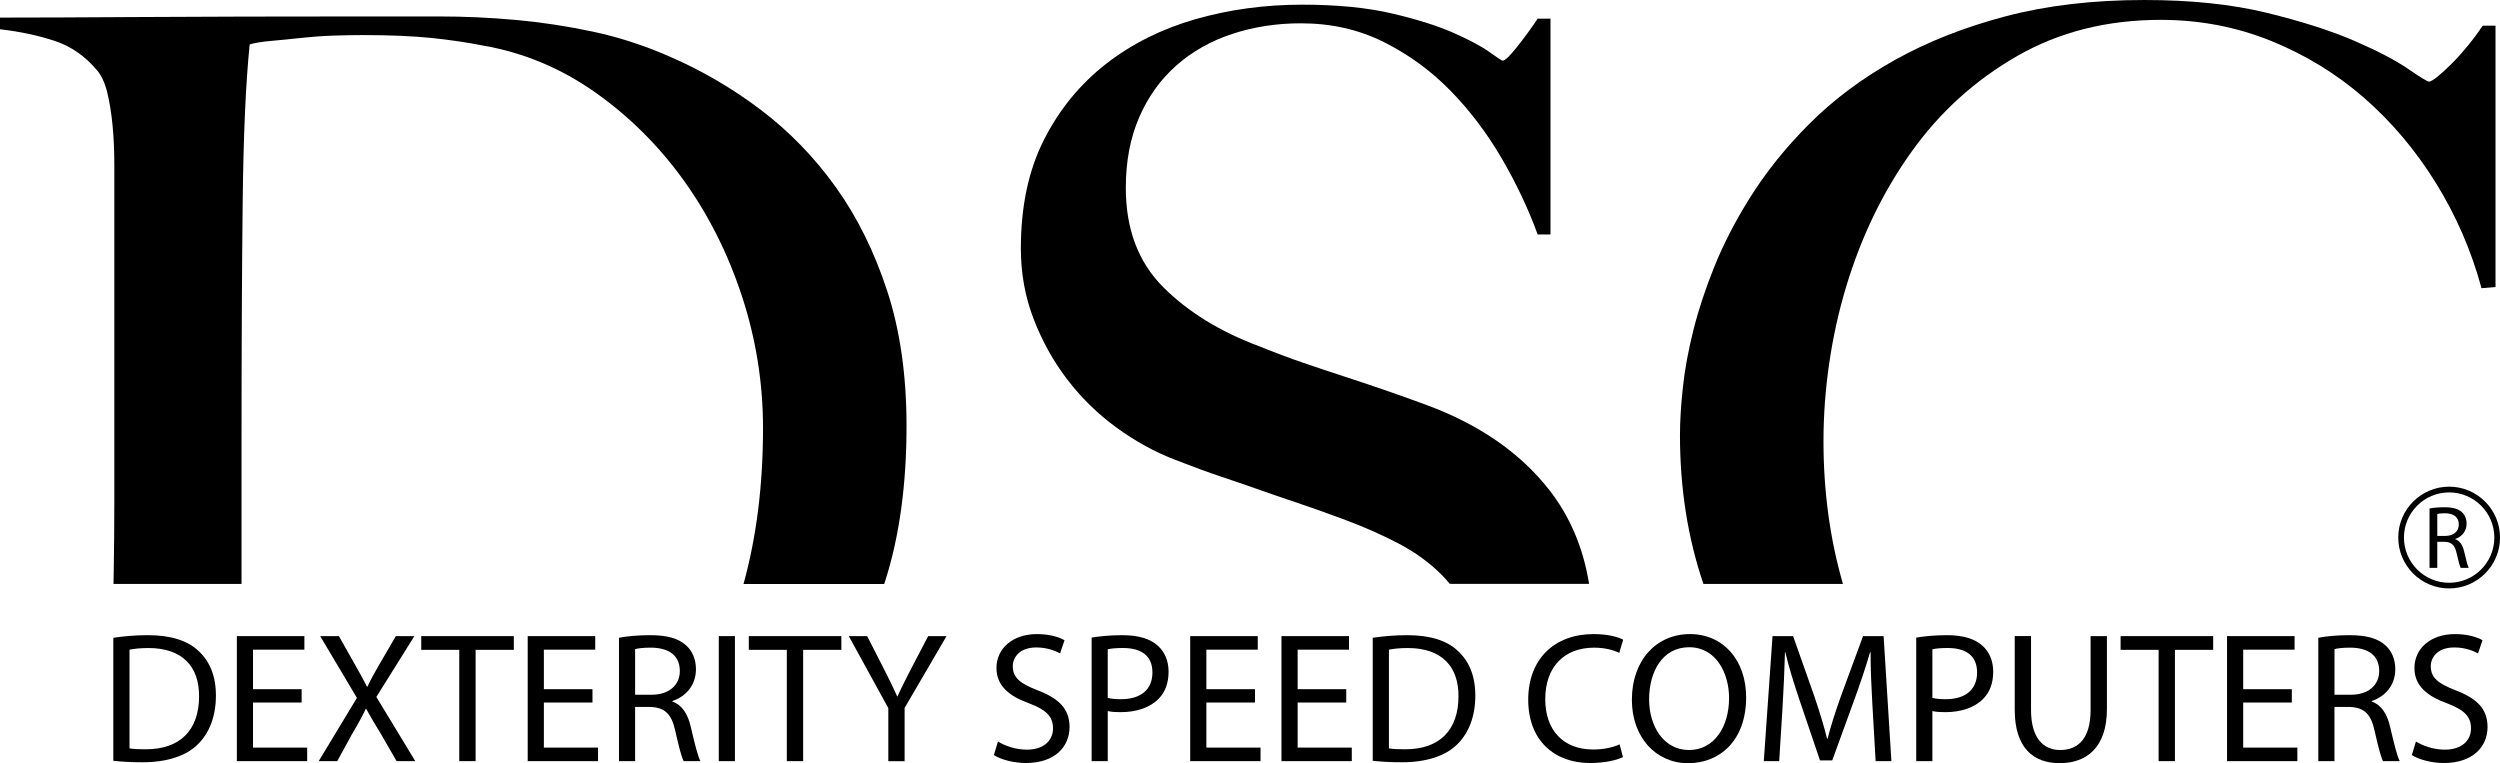 <?xml version="1.0" encoding="UTF-8"?>
<svg id="Layer_2" data-name="Layer 2" xmlns="http://www.w3.org/2000/svg" viewBox="0 0 824.85 251.81">
  <g id="Layer_1-2" data-name="Layer 1">
    <g>
      <g>
        <path d="m37.4,210.43c3.24-.49,7.1-.86,11.32-.86,7.65,0,13.1,1.77,16.71,5.14,3.67,3.37,5.81,8.14,5.81,14.81s-2.08,12.24-5.94,16.04c-3.86,3.86-10.22,5.94-18.24,5.94-3.79,0-6.98-.18-9.67-.49v-40.58Zm5.32,36.48c1.35.25,3.31.31,5.39.31,11.38,0,17.57-6.37,17.57-17.5.06-9.73-5.45-15.91-16.71-15.91-2.75,0-4.83.25-6.24.55v32.56Z"/>
        <path d="m99.52,231.79h-16.04v14.87h17.87v4.47h-23.2v-41.25h22.28v4.47h-16.95v13.04h16.04v4.41Z"/>
        <path d="m130.85,251.13l-5.26-9.12c-2.14-3.49-3.49-5.75-4.77-8.14h-.12c-1.16,2.39-2.33,4.59-4.47,8.2l-4.96,9.06h-6.12l12.61-20.87-12.12-20.38h6.18l5.45,9.67c1.53,2.69,2.69,4.77,3.79,6.98h.18c1.16-2.45,2.2-4.35,3.73-6.98l5.63-9.67h6.12l-12.55,20.07,12.85,21.18h-6.18Z"/>
        <path d="m151.54,214.41h-12.55v-4.53h30.54v4.53h-12.61v36.72h-5.39v-36.72Z"/>
        <path d="m195.48,231.79h-16.04v14.87h17.87v4.47h-23.2v-41.25h22.28v4.47h-16.95v13.04h16.04v4.41Z"/>
        <path d="m204.23,210.43c2.69-.55,6.55-.86,10.22-.86,5.69,0,9.36,1.04,11.93,3.37,2.08,1.84,3.24,4.65,3.24,7.83,0,5.45-3.43,9.06-7.77,10.53v.18c3.18,1.1,5.08,4.04,6.06,8.32,1.35,5.75,2.33,9.73,3.18,11.32h-5.51c-.67-1.16-1.59-4.71-2.75-9.85-1.22-5.69-3.43-7.83-8.26-8.02h-5.02v17.87h-5.32v-40.7Zm5.32,18.79h5.45c5.69,0,9.3-3.12,9.3-7.83,0-5.32-3.86-7.65-9.49-7.71-2.57,0-4.41.24-5.26.49v15.06Z"/>
        <path d="m242.48,209.88v41.25h-5.32v-41.25h5.32Z"/>
        <path d="m259.61,214.41h-12.55v-4.53h30.54v4.53h-12.61v36.72h-5.39v-36.72Z"/>
        <path d="m293.09,251.13v-17.5l-13.04-23.75h6.06l5.81,11.38c1.59,3.12,2.82,5.63,4.1,8.51h.12c1.16-2.69,2.57-5.39,4.16-8.51l5.94-11.38h6.06l-13.83,23.69v17.57h-5.39Z"/>
        <path d="m329.25,244.65c2.39,1.47,5.88,2.69,9.55,2.69,5.45,0,8.63-2.88,8.63-7.04,0-3.86-2.2-6.06-7.77-8.2-6.73-2.39-10.89-5.88-10.89-11.69,0-6.43,5.32-11.2,13.34-11.2,4.22,0,7.28.98,9.12,2.02l-1.47,4.35c-1.35-.73-4.1-1.96-7.83-1.96-5.63,0-7.77,3.37-7.77,6.18,0,3.86,2.51,5.75,8.2,7.96,6.98,2.69,10.53,6.06,10.53,12.12,0,6.37-4.71,11.87-14.44,11.87-3.98,0-8.32-1.16-10.53-2.63l1.35-4.47Z"/>
        <path d="m360.16,210.37c2.57-.43,5.94-.8,10.22-.8,5.26,0,9.12,1.22,11.57,3.43,2.26,1.96,3.61,4.96,3.61,8.63s-1.1,6.67-3.18,8.81c-2.82,3-7.41,4.53-12.61,4.53-1.59,0-3.06-.06-4.28-.37v16.52h-5.32v-40.76Zm5.32,19.89c1.16.31,2.63.43,4.41.43,6.43,0,10.34-3.12,10.34-8.81s-3.86-8.08-9.73-8.08c-2.33,0-4.1.18-5.02.43v16.04Z"/>
        <path d="m414.07,231.79h-16.04v14.87h17.87v4.47h-23.2v-41.25h22.28v4.47h-16.95v13.04h16.04v4.41Z"/>
        <path d="m444.18,231.79h-16.04v14.87h17.87v4.47h-23.2v-41.25h22.28v4.47h-16.95v13.04h16.04v4.41Z"/>
        <path d="m452.93,210.43c3.24-.49,7.1-.86,11.32-.86,7.65,0,13.1,1.77,16.71,5.14,3.67,3.37,5.81,8.14,5.81,14.81s-2.08,12.24-5.94,16.04c-3.86,3.86-10.22,5.94-18.24,5.94-3.79,0-6.98-.18-9.67-.49v-40.58Zm5.33,36.48c1.35.25,3.3.31,5.39.31,11.38,0,17.56-6.37,17.56-17.5.06-9.73-5.45-15.91-16.71-15.91-2.75,0-4.83.25-6.24.55v32.56Z"/>
        <path d="m535.49,249.79c-1.96.98-5.88,1.96-10.89,1.96-11.63,0-20.38-7.34-20.38-20.87s8.75-21.67,21.54-21.67c5.14,0,8.38,1.1,9.79,1.84l-1.29,4.35c-2.02-.98-4.9-1.71-8.32-1.71-9.67,0-16.1,6.18-16.1,17.01,0,10.1,5.81,16.59,15.85,16.59,3.24,0,6.55-.67,8.69-1.71l1.1,4.22Z"/>
        <path d="m576.12,230.08c0,14.2-8.63,21.73-19.16,21.73s-18.54-8.45-18.54-20.93c0-13.1,8.14-21.67,19.16-21.67s18.54,8.63,18.54,20.87Zm-32.01.67c0,8.81,4.77,16.71,13.16,16.71s13.22-7.77,13.22-17.14c0-8.2-4.28-16.77-13.16-16.77s-13.22,8.14-13.22,17.2Z"/>
        <path d="m617.8,233.02c-.31-5.75-.67-12.67-.61-17.81h-.18c-1.41,4.83-3.12,9.98-5.2,15.67l-7.28,20.01h-4.04l-6.67-19.65c-1.96-5.81-3.61-11.14-4.77-16.04h-.12c-.12,5.14-.43,12.06-.8,18.24l-1.1,17.69h-5.08l2.88-41.25h6.79l7.04,19.95c1.71,5.08,3.12,9.61,4.16,13.89h.18c1.04-4.16,2.51-8.69,4.35-13.89l7.34-19.95h6.79l2.57,41.25h-5.2l-1.04-18.12Z"/>
        <path d="m632.24,210.37c2.57-.43,5.94-.8,10.22-.8,5.26,0,9.12,1.22,11.57,3.43,2.26,1.96,3.61,4.96,3.61,8.63s-1.1,6.67-3.18,8.81c-2.82,3-7.41,4.53-12.61,4.53-1.59,0-3.06-.06-4.28-.37v16.52h-5.33v-40.76Zm5.33,19.89c1.16.31,2.63.43,4.41.43,6.43,0,10.34-3.12,10.34-8.81s-3.86-8.08-9.73-8.08c-2.33,0-4.1.18-5.02.43v16.04Z"/>
        <path d="m670.12,209.88v24.42c0,9.24,4.1,13.16,9.61,13.16,6.12,0,10.04-4.04,10.04-13.16v-24.42h5.39v24.05c0,12.67-6.67,17.87-15.61,17.87-8.45,0-14.81-4.84-14.81-17.63v-24.3h5.39Z"/>
        <path d="m712.22,214.41h-12.55v-4.53h30.54v4.53h-12.61v36.72h-5.39v-36.72Z"/>
        <path d="m756.16,231.79h-16.04v14.87h17.87v4.47h-23.2v-41.25h22.28v4.47h-16.95v13.04h16.04v4.41Z"/>
        <path d="m764.91,210.43c2.69-.55,6.55-.86,10.22-.86,5.69,0,9.36,1.04,11.93,3.37,2.08,1.84,3.24,4.65,3.24,7.83,0,5.45-3.43,9.06-7.77,10.53v.18c3.18,1.1,5.08,4.04,6.06,8.32,1.35,5.75,2.33,9.73,3.18,11.32h-5.51c-.67-1.16-1.59-4.71-2.75-9.85-1.22-5.69-3.43-7.83-8.26-8.02h-5.02v17.87h-5.33v-40.7Zm5.33,18.79h5.45c5.69,0,9.3-3.12,9.3-7.83,0-5.32-3.86-7.65-9.49-7.71-2.57,0-4.41.24-5.26.49v15.06Z"/>
        <path d="m797.1,244.65c2.39,1.47,5.88,2.69,9.55,2.69,5.45,0,8.63-2.88,8.63-7.04,0-3.86-2.2-6.06-7.77-8.2-6.73-2.39-10.89-5.88-10.89-11.69,0-6.43,5.32-11.2,13.34-11.2,4.22,0,7.28.98,9.12,2.02l-1.47,4.35c-1.35-.73-4.1-1.96-7.83-1.96-5.63,0-7.77,3.37-7.77,6.18,0,3.86,2.51,5.75,8.2,7.96,6.98,2.69,10.53,6.06,10.53,12.12,0,6.37-4.71,11.87-14.44,11.87-3.98,0-8.32-1.16-10.53-2.63l1.35-4.47Z"/>
      </g>
      <path d="m608.06,192.65c-4.28-14.78-6.42-30.49-6.42-47.15s2.5-34.45,7.51-51c5-16.55,12.19-31.37,21.56-44.46,9.36-13.09,20.98-23.61,34.84-31.56,13.86-7.95,29.64-11.93,47.35-11.93,12.83,0,24.95,2.31,36.38,6.93,11.42,4.62,21.68,10.91,30.79,18.86,9.11,7.96,17,17.32,23.67,28.1,6.67,10.78,11.67,22.33,15.01,34.64l4.62-.38V8.47h-4.23c-1.54,2.31-3.21,4.56-5,6.74-1.8,2.18-3.53,4.11-5.2,5.77-1.67,1.67-3.21,3.08-4.62,4.23-1.41,1.15-2.38,1.73-2.89,1.73s-2.83-1.41-6.93-4.23c-4.11-2.82-10.01-5.9-17.71-9.24-7.7-3.33-17.32-6.41-28.87-9.24-11.55-2.82-25.02-4.23-40.42-4.23-16.94,0-32.21,1.8-45.81,5.39-13.6,3.6-25.79,8.41-36.57,14.44-10.78,6.03-20.15,13.03-28.1,20.98-7.96,7.96-14.63,16.3-20.02,25.02-4.62,7.45-8.41,14.82-11.36,22.13-2.95,7.31-5.26,14.31-6.93,20.98-1.67,6.68-2.83,12.96-3.46,18.86-.64,5.91-.96,11.16-.96,15.78,0,17.6,2.59,33.96,7.74,49.08h46.03Z"/>
      <path d="m352.2,125.29c4.62,6.03,10.01,11.3,16.17,15.78,6.16,4.49,12.57,8.02,19.25,10.59,5.9,2.31,10.97,4.17,15.2,5.58,4.23,1.41,8.34,2.83,12.32,4.23,3.98,1.41,8.28,2.89,12.89,4.43,4.62,1.54,10.01,3.46,16.17,5.77,6.16,2.31,11.93,4.88,17.32,7.7,5.39,2.83,10.07,6.22,14.05,10.2.98.98,1.91,2.01,2.79,3.08h45.94c-1.92-11.96-6.34-22.36-13.28-31.18-9.6-12.19-23.1-21.49-40.51-27.91-4.87-1.79-9.54-3.46-14.02-5-4.48-1.54-8.9-3.01-13.24-4.43-4.35-1.41-8.77-2.89-13.25-4.43-4.48-1.54-9.28-3.33-14.39-5.39-13.06-4.87-23.68-11.42-31.87-19.63-8.19-8.21-12.29-19.11-12.29-32.72,0-8.72,1.47-16.49,4.43-23.29,2.95-6.8,7.05-12.51,12.32-17.13,5.26-4.62,11.42-8.08,18.48-10.39,7.06-2.31,14.56-3.46,22.52-3.46,10.01,0,19.11,2.06,27.33,6.16,8.21,4.11,15.52,9.43,21.94,15.97,6.41,6.54,12.06,13.99,16.94,22.33,4.87,8.34,8.85,16.74,11.93,25.21h4.23V6.16h-4.23c-2.06,3.08-4.3,6.16-6.74,9.24-2.44,3.08-4.04,4.62-4.81,4.62-.26,0-1.73-.96-4.43-2.89-2.69-1.92-6.68-4.04-11.93-6.35-5.26-2.31-12-4.43-20.21-6.35-8.22-1.92-18.09-2.89-29.64-2.89-12.32,0-24.06,1.61-35.22,4.81-11.16,3.21-21.01,8.15-29.55,14.82-8.54,6.68-15.34,15.01-20.4,25.02-5.06,10.01-7.59,21.94-7.59,35.8,0,8.22,1.41,15.97,4.23,23.29,2.82,7.31,6.54,13.99,11.16,20.02Z"/>
      <path d="m31.95,23.1c1.54,1.8,2.69,4.3,3.46,7.51.77,3.21,1.35,6.8,1.73,10.78.38,3.98.58,8.28.58,12.9v111.24c0,7.7-.07,15.2-.19,22.52-.03,1.57-.06,3.1-.08,4.62h42.24c0-.7,0-1.4,0-2.11v-45.04c0-30.54.13-56.84.38-78.91.25-22.07,1.02-39.39,2.31-51.97,1.79-.51,4.17-.9,7.12-1.15,2.95-.25,6.16-.58,9.62-.96,3.46-.38,6.99-.64,10.59-.77,3.59-.13,6.93-.19,10.01-.19,8.98,0,16.55.33,22.71.96,6.16.64,11.8,1.48,16.94,2.5,13.34,2.31,25.66,7.45,36.95,15.4,11.29,7.96,21.04,17.65,29.25,29.06,8.21,11.42,14.63,24.19,19.25,38.3,4.62,14.12,6.93,28.62,6.93,43.5,0,18.79-2.15,35.92-6.44,51.39h46.41c.15-.45.31-.89.45-1.34,4.62-14.63,6.93-31.56,6.93-50.81,0-16.68-2.12-31.5-6.35-44.46-4.23-12.96-9.88-24.38-16.94-34.26-7.06-9.88-15.34-18.41-24.83-25.6-9.5-7.18-19.63-13.09-30.41-17.71-8.22-3.59-16.55-6.28-25.02-8.08-8.47-1.79-16.94-3.08-25.41-3.85-8.47-.77-16.94-1.15-25.41-1.15h-24.64c-28.74,0-53.25.07-73.52.19-20.27.13-35.8.19-46.58.19v3.85c6.67.77,12.7,2.06,18.09,3.85,5.39,1.8,10.01,5,13.86,9.62Z"/>
      <path d="m808.07,194.15c-9.26,0-16.79-7.53-16.79-16.79s7.53-16.79,16.79-16.79,16.79,7.53,16.79,16.79-7.53,16.79-16.79,16.79Zm0-31.69c-8.22,0-14.91,6.69-14.91,14.91s6.69,14.91,14.91,14.91,14.91-6.69,14.91-14.91-6.69-14.91-14.91-14.91Z"/>
      <path d="m801.6,167.77c1.3-.27,3.15-.41,4.92-.41,2.74,0,4.51.5,5.75,1.62,1,.88,1.56,2.24,1.56,3.77,0,2.62-1.65,4.36-3.74,5.07v.09c1.53.53,2.45,1.95,2.92,4.01.65,2.77,1.12,4.69,1.53,5.45h-2.65c-.32-.56-.77-2.27-1.33-4.75-.59-2.74-1.65-3.77-3.98-3.86h-2.42v8.61h-2.56v-19.6Zm2.56,9.05h2.62c2.74,0,4.48-1.5,4.48-3.77,0-2.56-1.86-3.68-4.57-3.71-1.24,0-2.12.12-2.53.24v7.25Z"/>
    </g>
  </g>
</svg>